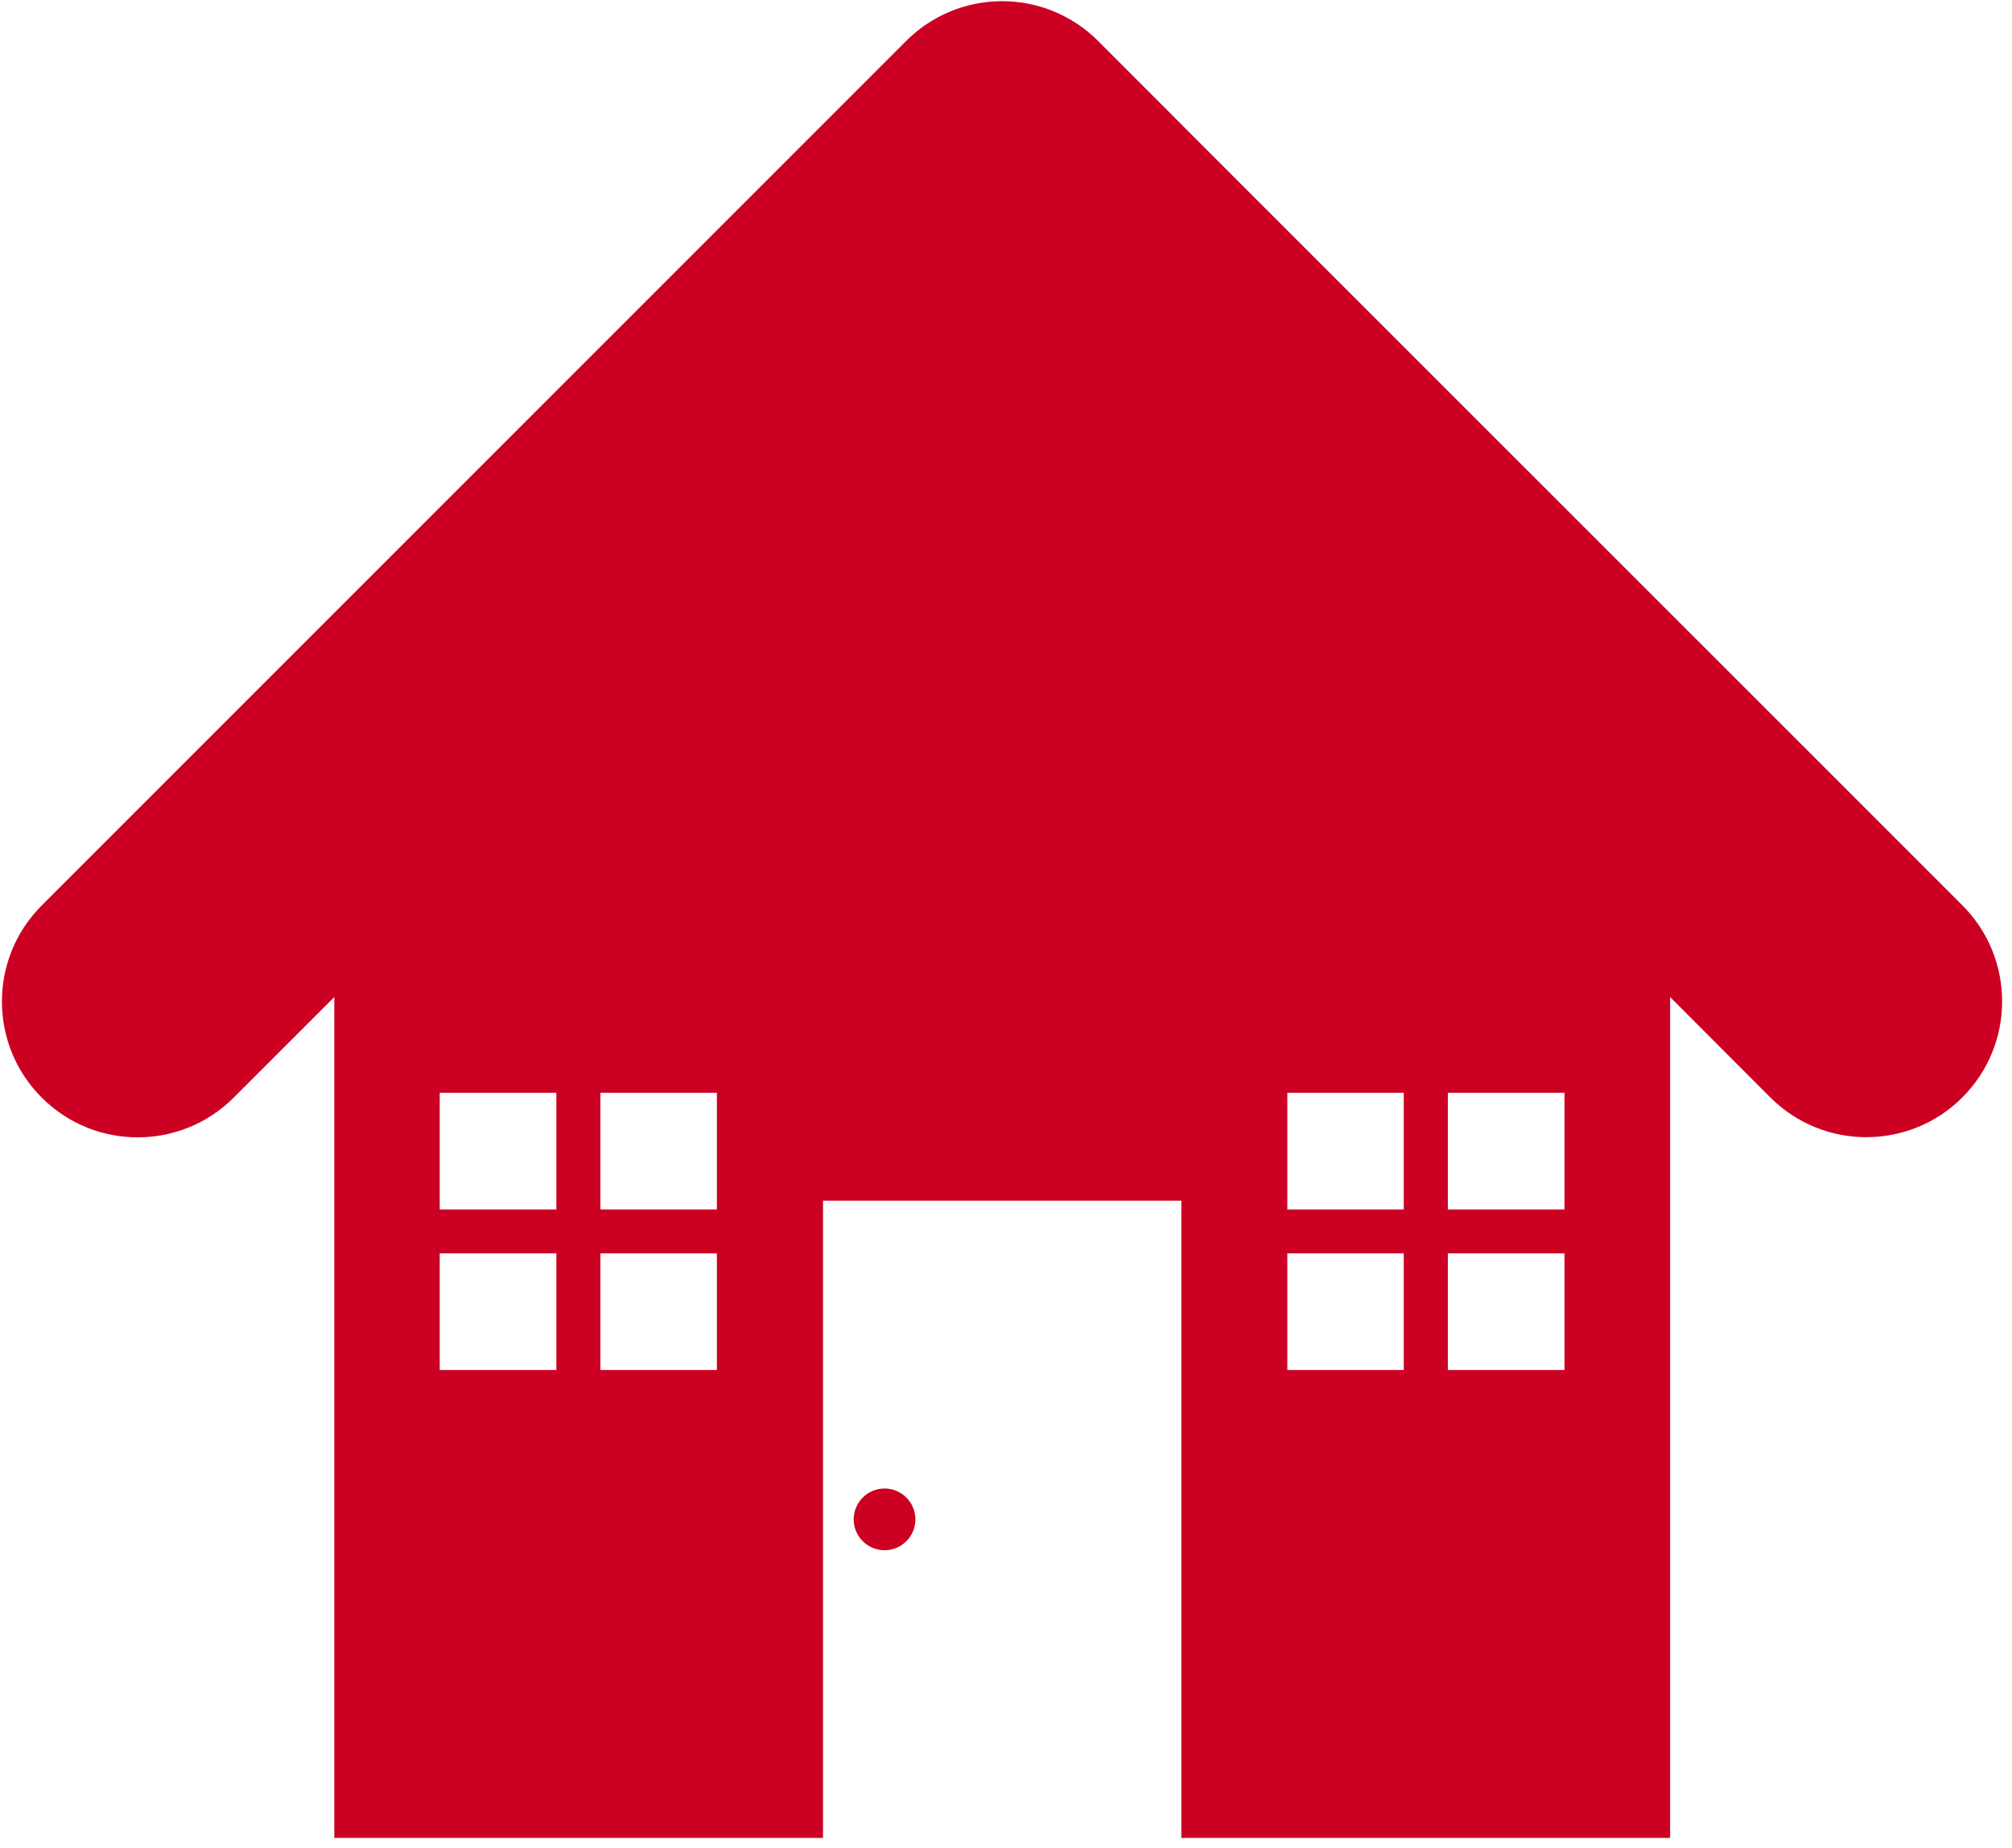 <?xml version="1.0" encoding="UTF-8"?>
<svg width="98px" height="90px" viewBox="0 0 98 90" version="1.1" xmlns="http://www.w3.org/2000/svg" xmlns:xlink="http://www.w3.org/1999/xlink">
    <!-- Generator: Sketch 57.1 (83088) - https://sketch.com -->
    <title>Home Insurance (1C)</title>
    <desc>Created with Sketch.</desc>
    <g id="Page-1" stroke="none" stroke-width="1" fill="none" fill-rule="evenodd">
        <g id="Home-Insurance-(1C)" fill="#CC0022" fill-rule="nonzero">
            <path d="M43.068,72.495 C42.239,72.505 41.574,73.183 41.582,74.012 C41.589,74.841 42.267,75.507 43.095,75.501 C43.924,75.495 44.592,74.819 44.587,73.99 C44.585,73.59 44.423,73.207 44.138,72.927 C43.853,72.646 43.468,72.491 43.068,72.495 L43.068,72.495 Z" id="Path"></path>
            <path d="M60.564,9.083 L53.488,1.998 C52.249,0.755 50.566,0.057 48.811,0.057 C47.055,0.057 45.372,0.755 44.133,1.998 L44.133,1.998 L2.023,44.108 C-0.556,46.696 -0.548,50.885 2.039,53.463 C4.627,56.042 8.816,56.035 11.394,53.447 L16.283,48.559 L16.283,89.513 L40.087,89.513 L40.087,58.475 L57.542,58.475 L57.542,89.513 L81.347,89.513 L81.347,48.559 L86.227,53.447 C88.81,56.03 92.998,56.03 95.582,53.447 C98.165,50.863 98.165,46.675 95.582,44.092 L89.728,38.238 L60.564,9.083 Z M27.099,66.724 L21.418,66.724 L21.418,61.043 L27.099,61.043 L27.099,66.724 Z M27.099,58.905 L21.418,58.905 L21.418,53.224 L27.099,53.224 L27.099,58.905 Z M34.918,66.724 L29.246,66.724 L29.246,61.043 L34.918,61.043 L34.918,66.724 Z M34.918,58.905 L29.246,58.905 L29.246,53.224 L34.918,53.224 L34.918,58.905 Z M68.375,66.724 L62.703,66.724 L62.703,61.043 L68.375,61.043 L68.375,66.724 Z M68.375,58.905 L62.703,58.905 L62.703,53.224 L68.375,53.224 L68.375,58.905 Z M76.203,66.724 L70.522,66.724 L70.522,61.043 L76.203,61.043 L76.203,66.724 Z M76.203,58.905 L70.522,58.905 L70.522,53.224 L76.203,53.224 L76.203,58.905 Z" id="Shape"></path>
        </g>
    </g>
</svg>